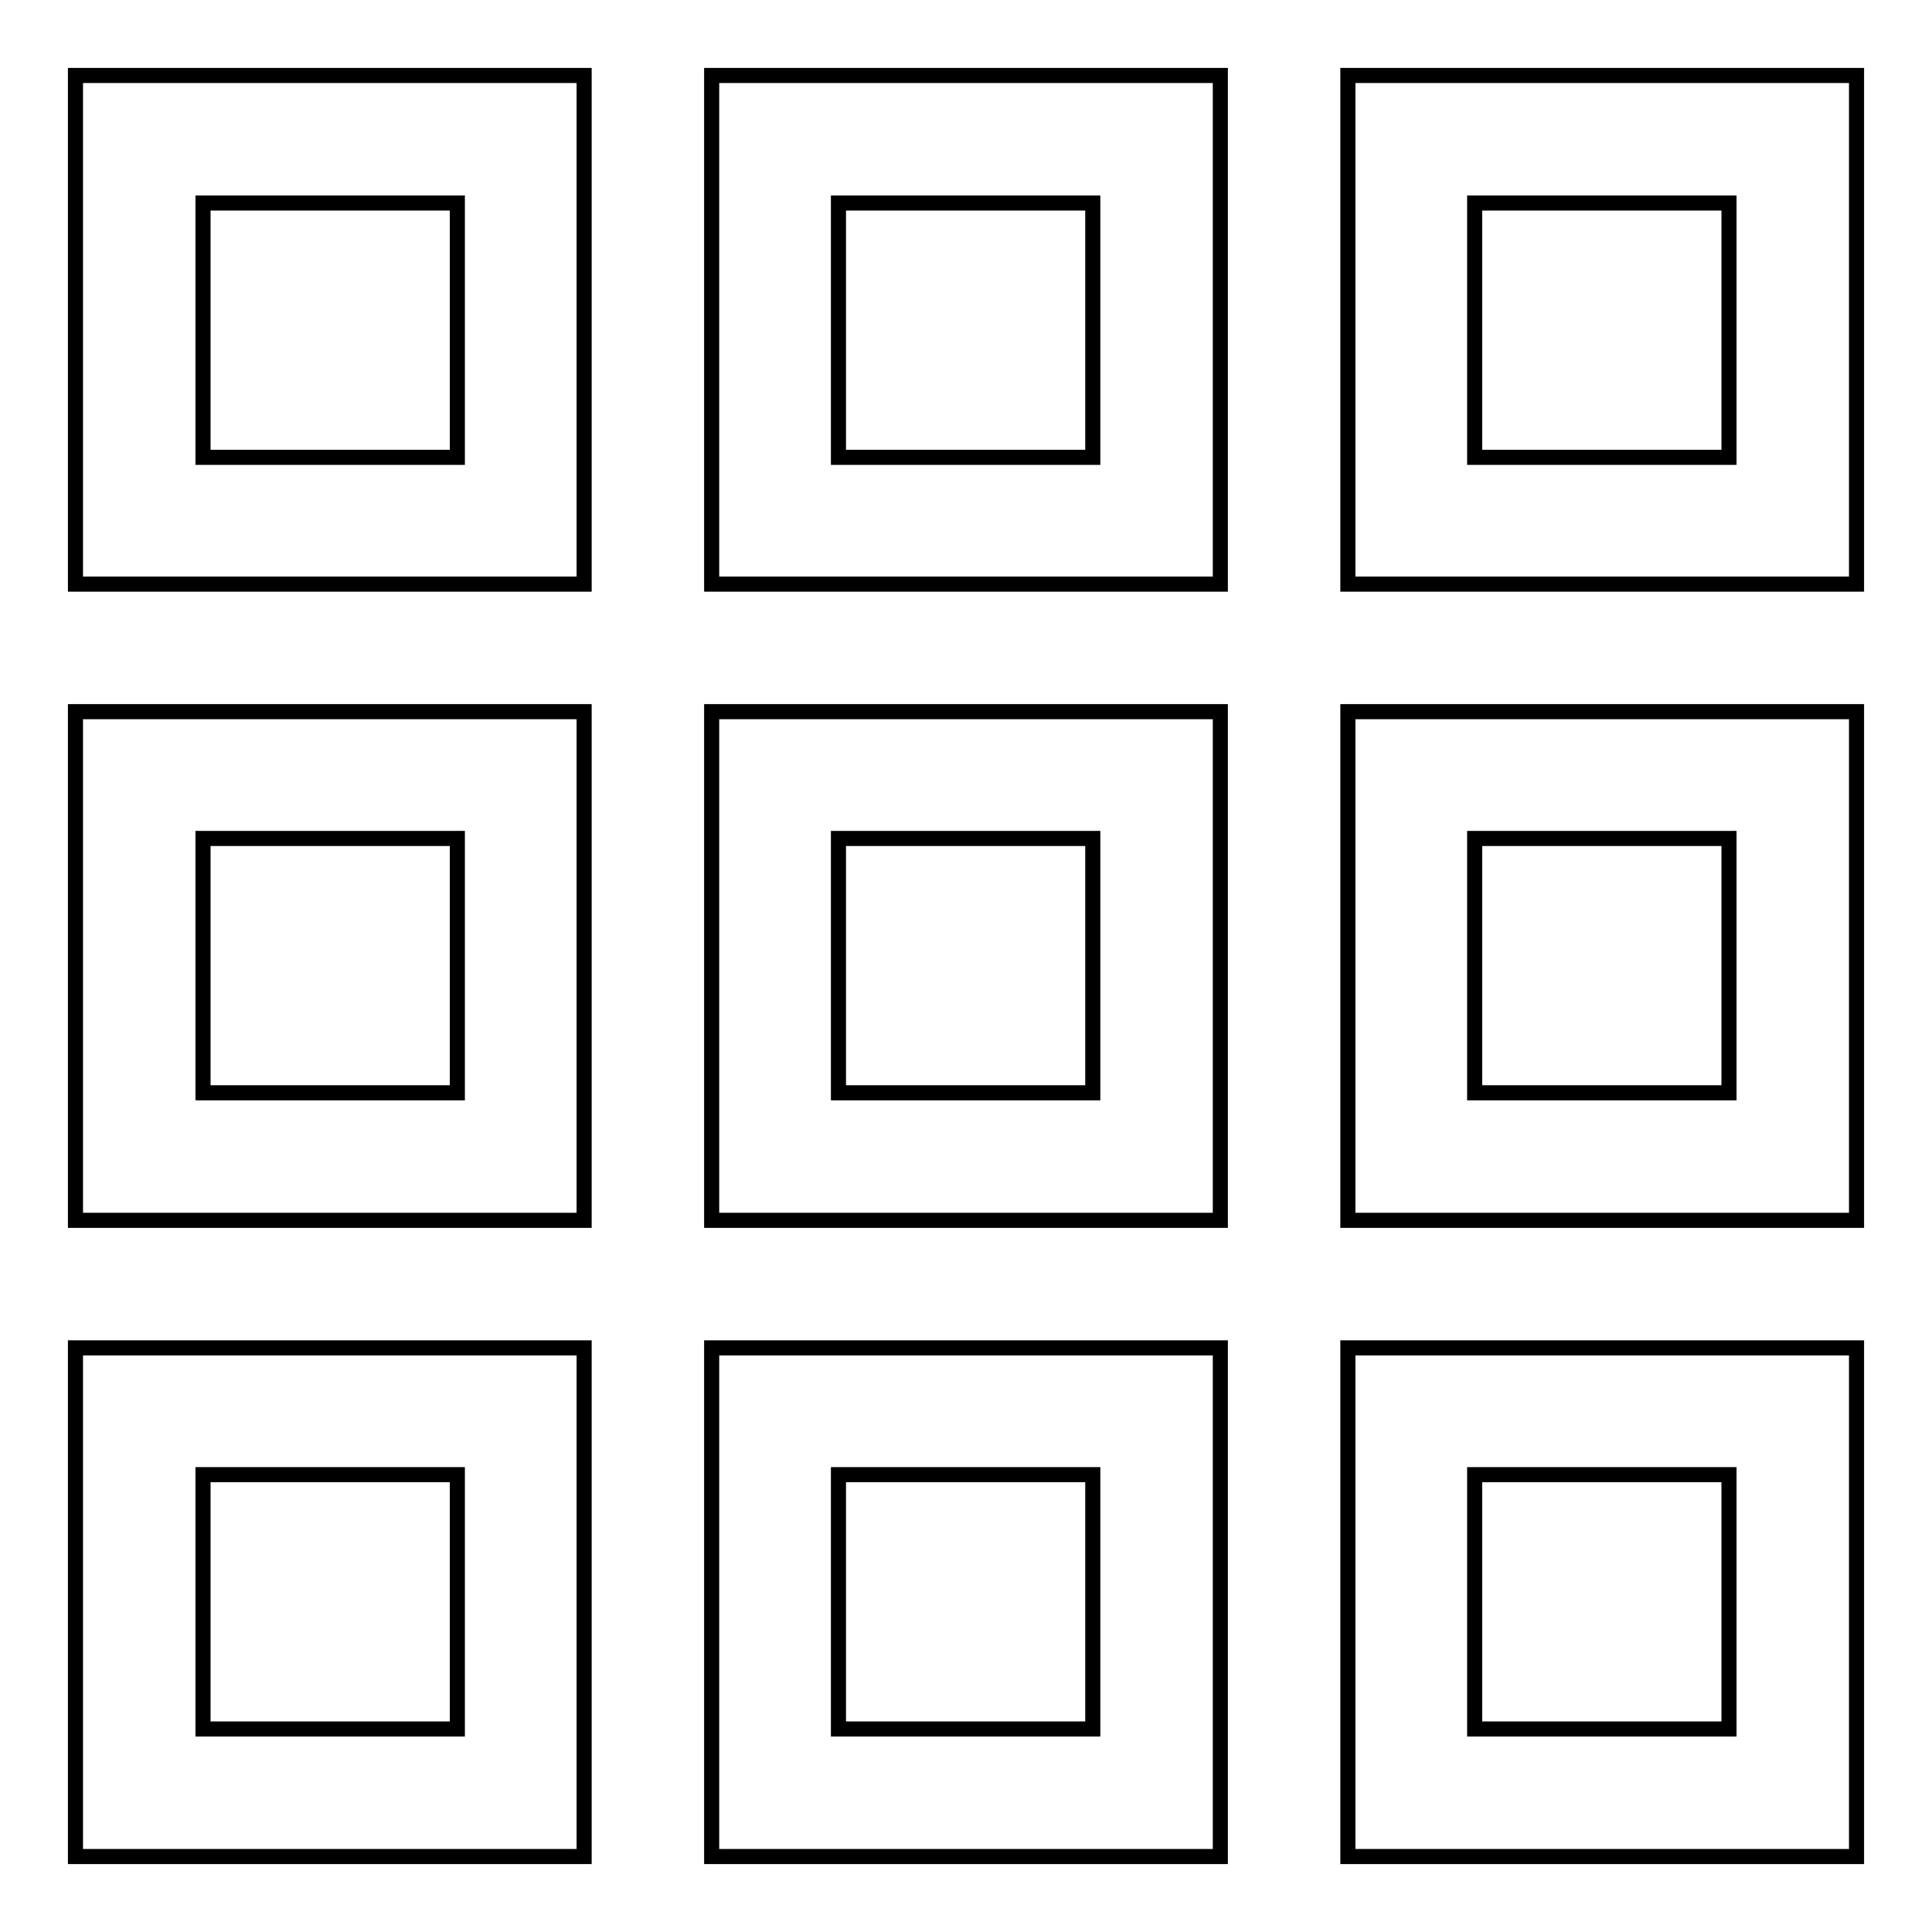 <?xml version="1.0" encoding="utf-8"?>
<!-- Svg Vector Icons : http://www.onlinewebfonts.com/icon -->
<!DOCTYPE svg PUBLIC "-//W3C//DTD SVG 1.1//EN" "http://www.w3.org/Graphics/SVG/1.1/DTD/svg11.dtd">
<svg version="1.1" xmlns="http://www.w3.org/2000/svg" xmlns:xlink="http://www.w3.org/1999/xlink" x="0px" y="0px" viewBox="0 0 256 256" enable-background="new 0 0 256 256" xml:space="preserve">
<g> <path stroke-width="2" fill-opacity="0" stroke="#000000"  d="M10,77.4h67.4V10H10V77.4z M26.9,26.9h33.7v33.7H26.9V26.9z M94.3,77.4h67.4V10H94.3V77.4z M111.1,26.9 h33.7v33.7h-33.7V26.9z M178.6,10v67.4H246V10H178.6z M229.1,60.6h-33.7V26.9h33.7V60.6z M10,161.7h67.4V94.3H10V161.7z  M26.9,111.1h33.7v33.7H26.9V111.1z M94.3,161.7h67.4V94.3H94.3V161.7z M111.1,111.1h33.7v33.7h-33.7V111.1z M178.6,161.7H246V94.3 h-67.4V161.7z M195.4,111.1h33.7v33.7h-33.7V111.1z M10,246h67.4v-67.4H10V246z M26.9,195.4h33.7v33.7H26.9V195.4z M94.3,246h67.4 v-67.4H94.3V246z M111.1,195.4h33.7v33.7h-33.7V195.4z M178.6,246H246v-67.4h-67.4V246z M195.4,195.4h33.7v33.7h-33.7V195.4z"/></g>
</svg>